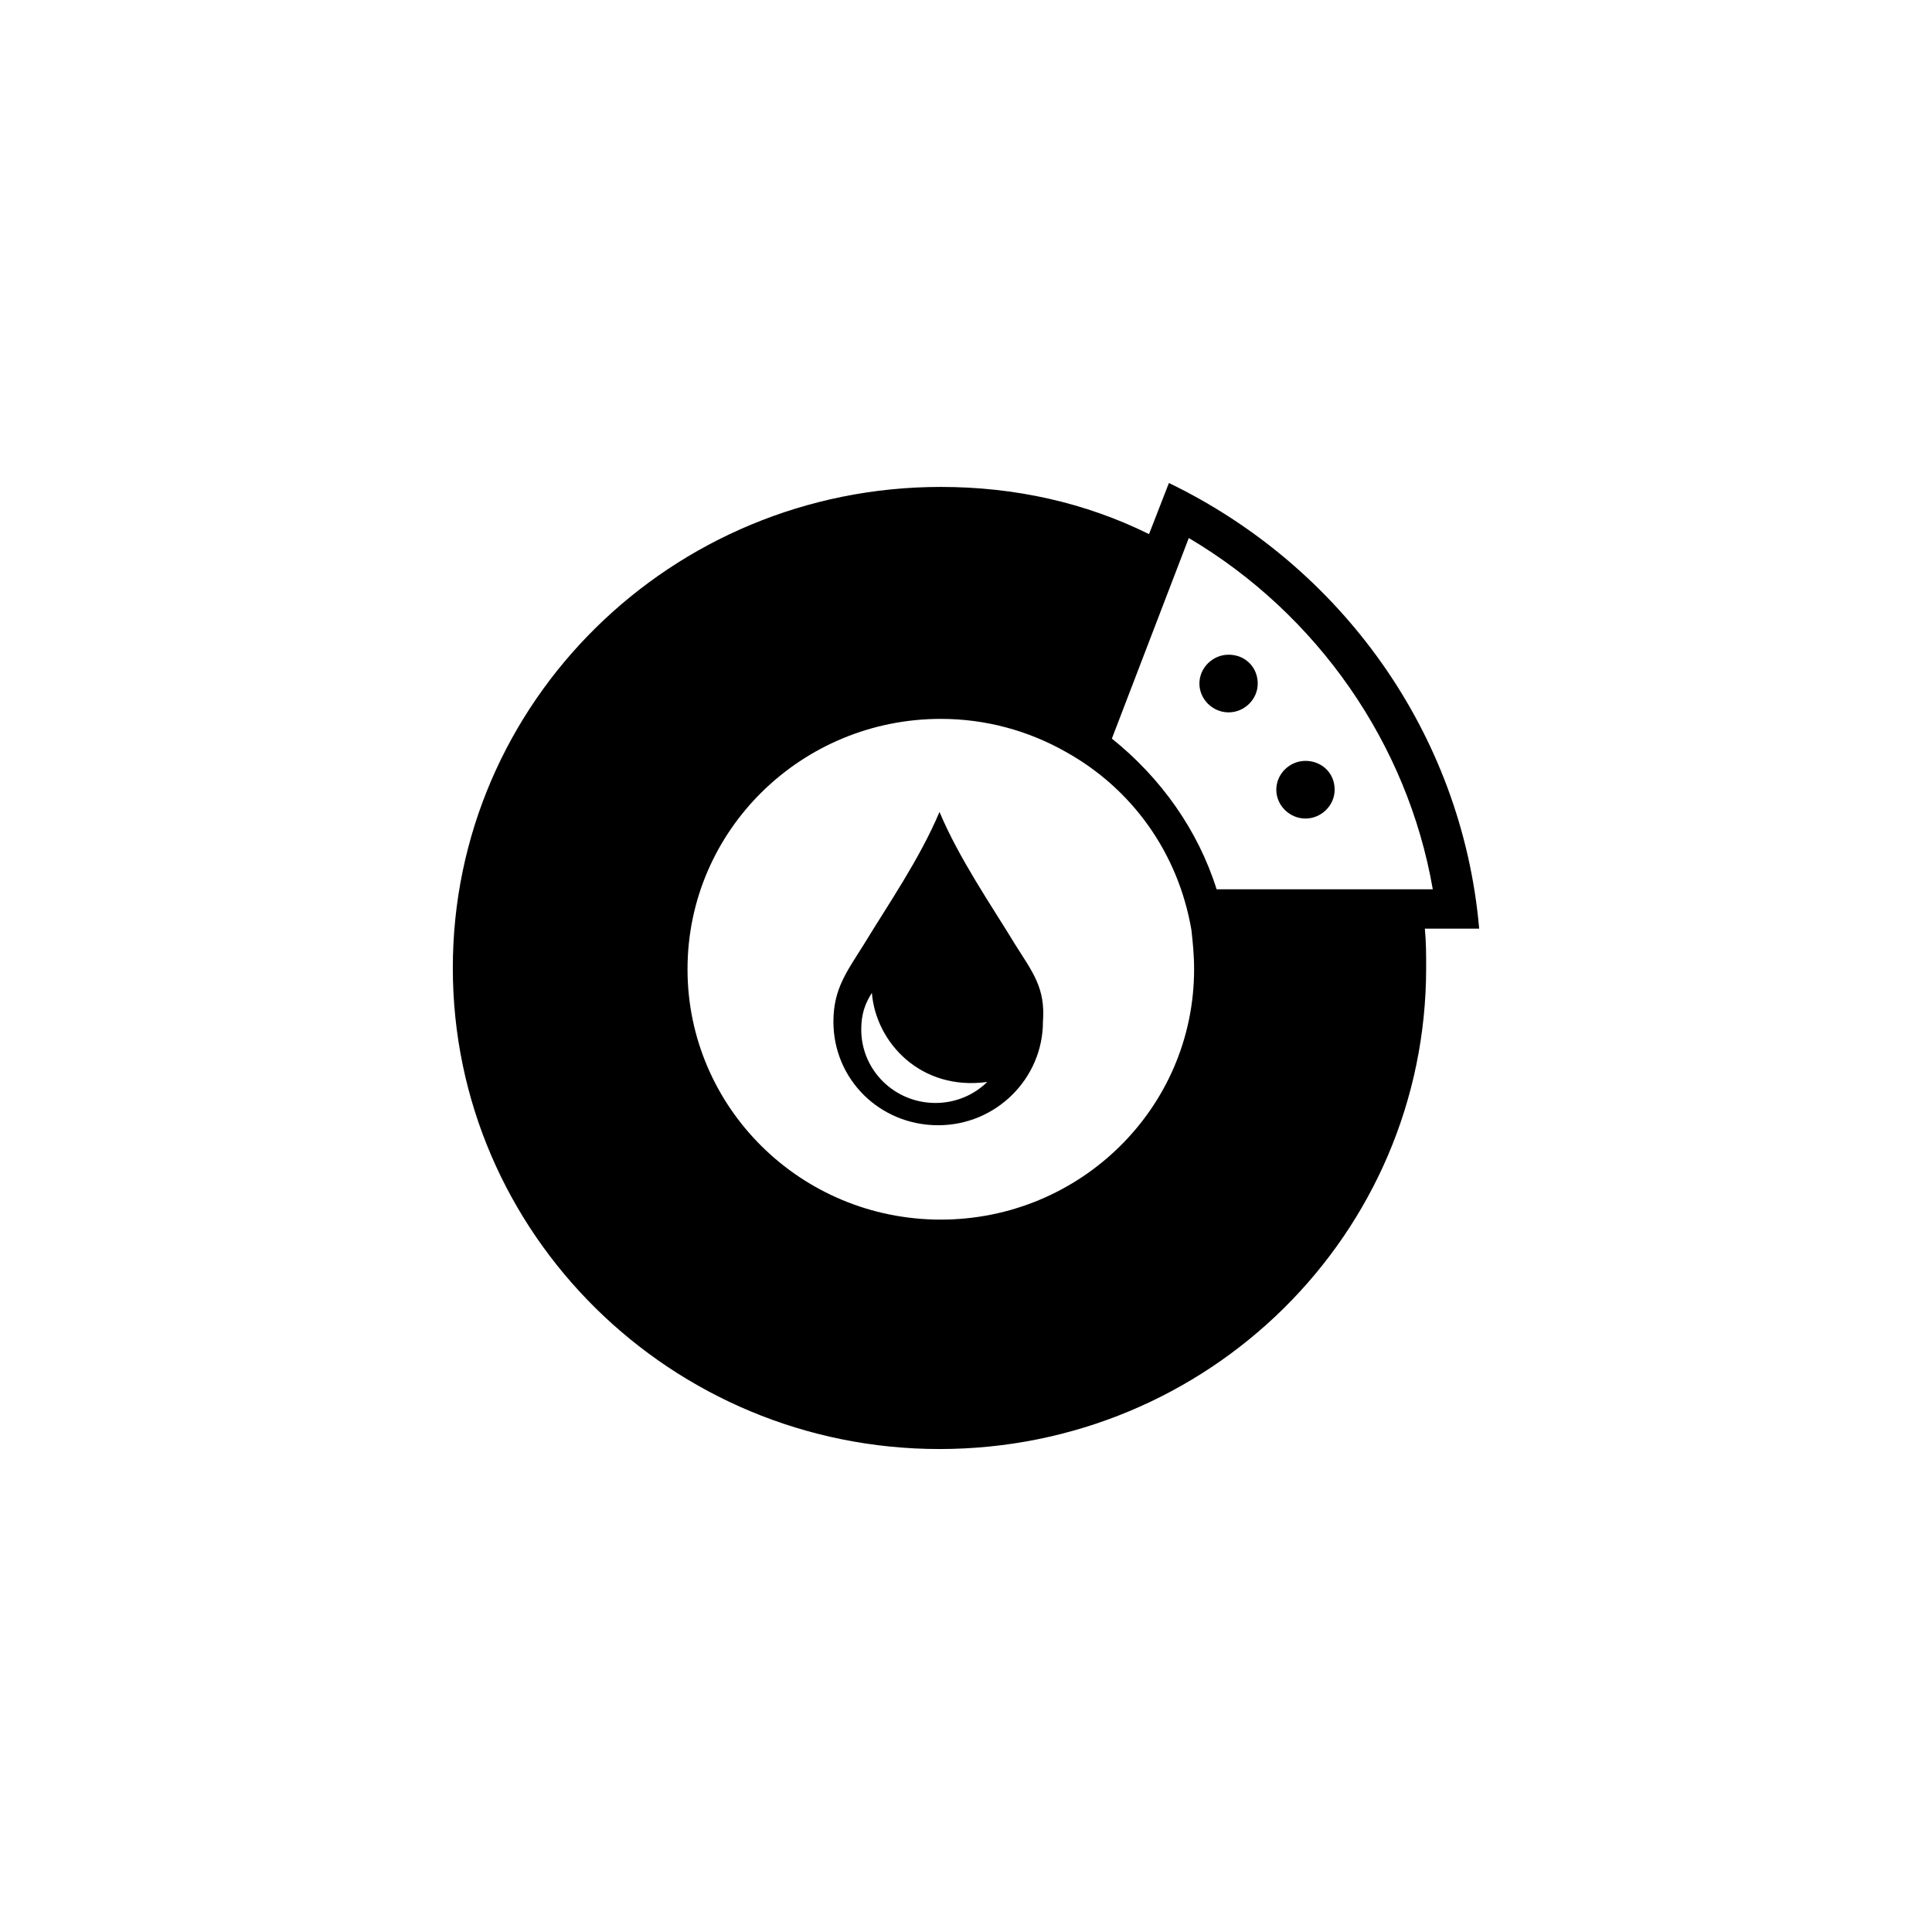 <?xml version="1.0" encoding="utf-8"?>
<!-- Generator: Adobe Illustrator 16.0.0, SVG Export Plug-In . SVG Version: 6.00 Build 0)  -->
<!DOCTYPE svg PUBLIC "-//W3C//DTD SVG 1.1//EN" "http://www.w3.org/Graphics/SVG/1.1/DTD/svg11.dtd">
<svg version="1.1" id="Fluid_Replacement" xmlns="http://www.w3.org/2000/svg" xmlns:xlink="http://www.w3.org/1999/xlink" x="0px"
	 y="0px" width="64px" height="64px" viewBox="-288.5 412.5 64 64" enable-background="new -288.5 412.5 64 64"
	 xml:space="preserve">
<path id="Shape" d="M-239.5,443.263c-0.571-6.513-4.612-12.027-10.278-14.763l-0.659,1.693c-2.109-1.043-4.437-1.563-6.897-1.563
	c-8.917,0-16.166,7.121-16.166,15.935c0,8.814,7.248,15.936,16.122,15.936c8.917,0,16.121-7.121,16.121-15.936
	c0-0.435,0-0.868-0.043-1.302H-239.5z M-248.944,444.607c0,4.604-3.779,8.294-8.391,8.294c-4.657,0-8.39-3.734-8.39-8.294
	c0-4.603,3.777-8.293,8.39-8.293c1.494,0,2.899,0.392,4.129,1.086c2.197,1.217,3.734,3.343,4.173,5.905
	C-248.989,443.696-248.944,444.13-248.944,444.607z M-248.198,441.959c-0.614-1.954-1.844-3.69-3.47-4.992l2.548-6.644
	c4.261,2.519,7.249,6.816,8.083,11.636H-248.198z"/>
<path id="Shape_1_" d="M-254.874,443.783c-0.792-1.303-1.845-2.823-2.504-4.386c-0.659,1.562-1.713,3.083-2.504,4.386
	c-0.571,0.912-1.01,1.476-1.01,2.562c0,1.91,1.537,3.43,3.47,3.43s3.471-1.563,3.471-3.43
	C-253.864,445.216-254.303,444.695-254.874,443.783z M-257.51,449.037c-1.362,0-2.46-1.086-2.46-2.432
	c0-0.521,0.131-0.868,0.352-1.215c0.132,1.649,1.625,3.255,3.821,2.951C-256.236,448.776-256.852,449.037-257.51,449.037z"/>
<path id="Shape_2_" d="M-246.836,435.143c0,0.521-0.439,0.955-0.966,0.955s-0.966-0.435-0.966-0.955s0.439-0.955,0.966-0.955
	C-247.231,434.188-246.836,434.622-246.836,435.143z"/>
<path id="Shape_3_" d="M-244.288,438.66c0,0.521-0.44,0.955-0.967,0.955c-0.527,0-0.966-0.435-0.966-0.955
	c0-0.521,0.439-0.955,0.966-0.955C-244.728,437.705-244.288,438.095-244.288,438.66z"/>
</svg>

